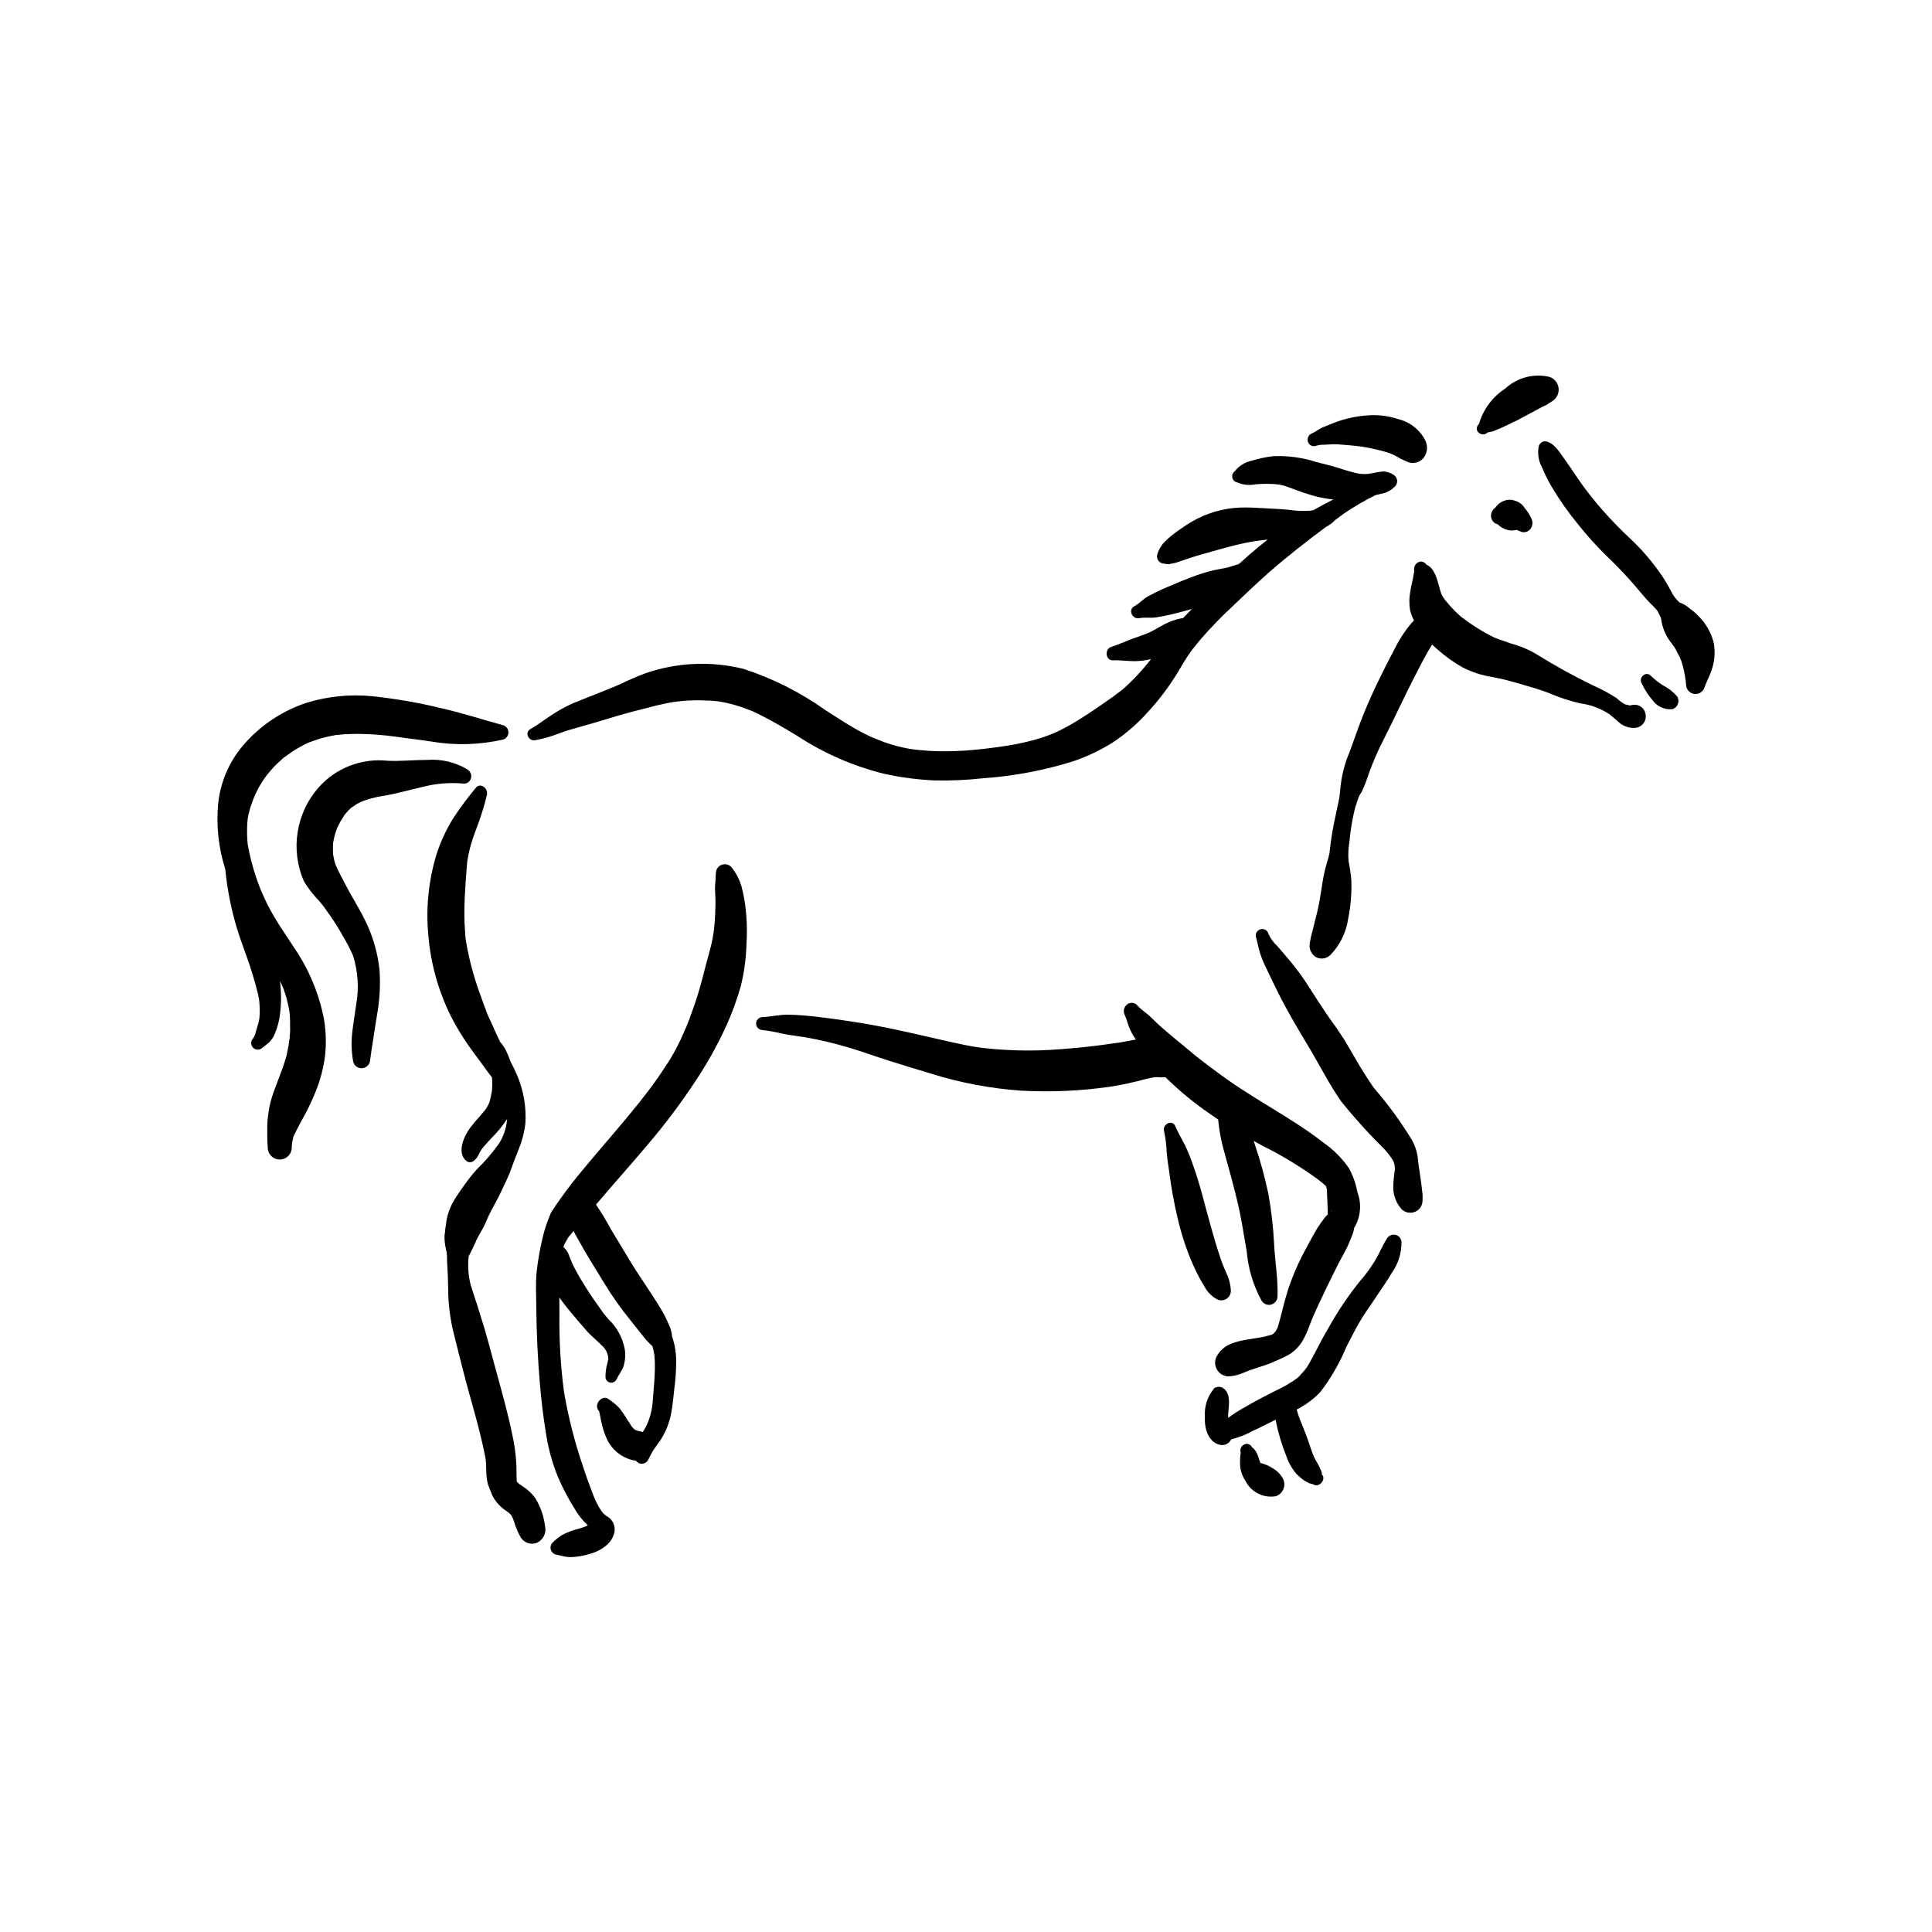 <?xml version="1.0" encoding="UTF-8"?>
<!-- Uploaded to: ICON Repo, www.svgrepo.com, Generator: ICON Repo Mixer Tools -->
<svg fill="#000000" width="800px" height="800px" version="1.1" viewBox="144 144 512 512" xmlns="http://www.w3.org/2000/svg">
 <g>
  <path d="m288.43 548.38c-0.316-2.59-1.184-5.082-2.543-7.309-0.801-1.129-1.797-2.109-2.941-2.887l-1.281-0.875-0.16-0.121-0.418-0.387-0.043-0.043-0.059-0.125v-0.008l-0.082-0.836-0.062-3.59c-0.133-2.848-0.527-5.676-1.18-8.449-1.102-5.441-2.641-10.781-4.098-16.133-1.371-5.023-2.656-10.121-4.258-15.066l-0.613-1.945-0.289-0.98-0.34-0.961-0.137-0.387-1.211-3.867-0.004 0.004c-0.621-2.449-0.793-4.988-0.504-7.5l1.043-2.059 0.801-1.719 0.156-0.402 0.066-0.129 0.441-0.863 1.555-2.773 0.543-1.234 0.051-0.117 0.754-1.676c0.891-1.875 1.984-3.633 2.871-5.504 0.883-1.871 1.812-3.727 2.613-5.652l1.234-3.371 1.184-3.008c0.852-2.098 1.426-4.301 1.703-6.551 0.301-4.457-0.465-8.918-2.234-13.02-0.508-1.207-1.078-2.383-1.703-3.527-0.375-1.117-0.836-2.203-1.379-3.25-0.367-0.695-0.824-1.34-1.359-1.914l-1.371-2.945-1.176-2.644c-0.5-0.953-0.926-1.949-1.273-2.969 0.035 0.133 0.359 0.926 0.055 0.125l-0.254-0.656-0.488-1.328-1.094-3.023c-1.473-4.164-2.602-8.438-3.375-12.781l-0.195-1.324-0.059-0.586-0.211-3.453c-0.07-2.234-0.047-4.484 0.055-6.719 0.113-2.484 0.301-4.977 0.488-7.457l0.152-1.781 0.039-0.344 0.102-0.637h-0.004c0.211-1.246 0.484-2.481 0.828-3.695 0.609-2.18 1.484-4.246 2.231-6.379h-0.004c0.812-2.277 1.5-4.602 2.055-6.957 0.383-1.664-1.766-3.332-2.949-1.809-2.137 2.559-4.133 5.238-5.969 8.023-1.875 3.023-3.375 6.266-4.465 9.652-2.117 6.973-2.844 14.297-2.137 21.551 0.621 7.359 2.621 14.535 5.891 21.152 1.449 2.859 3.106 5.606 4.957 8.223l1.758 2.414 0.746 1 0.324 0.43 0.102 0.137c1.008 1.391 2.004 2.793 3.055 4.152l0.059 0.641 0.039 1.156-0.051 1.316-0.066 0.621-0.414 2.016-0.281 0.965-0.262 0.59-0.477 0.824-0.289 0.434-0.031 0.039-1.27 1.512c-1.008 1.094-1.961 2.234-2.852 3.426-1.605 2.227-3.527 6.644-0.746 8.703l0.004 0.004c0.504 0.316 1.148 0.316 1.652 0 0.672-0.457 1.191-1.109 1.488-1.863l0.504-0.922 0.273-0.418c0.812-1.051 1.707-1.992 2.609-2.957 1.555-1.547 2.945-3.25 4.144-5.082-0.176 2.258-0.879 4.445-2.055 6.383-1.766 2.504-3.758 4.84-5.961 6.969-0.707 0.789-1.391 1.559-2.023 2.418 0.48-0.652 0.102-0.141-0.148 0.191l-1.367 1.859c-0.961 1.328-1.883 2.688-2.715 4.109-1.008 1.766-1.652 3.715-1.902 5.731l-0.18 1.285-0.25 2.117v-0.004c-0.008 1.125 0.117 2.246 0.367 3.344 0.164 0.637 0.266 1.289 0.301 1.945-0.016 0.93 0.016 1.859 0.098 2.785 0.109 1.789 0.18 3.617 0.203 5.406-0.008 3.871 0.426 7.731 1.285 11.504 0.871 3.566 1.781 7.125 2.688 10.68 1.945 7.621 4.363 15.086 5.852 22.836l0.121 0.637 0.02 0.133 0.039 0.422 0.035 0.559 0.086 2.559 0.004-0.004c0.02 1.016 0.164 2.023 0.434 3.004l0.48 1.277 0.188 0.465 0.449 1.117c0.836 1.672 2.098 3.086 3.664 4.106l0.754 0.559 0.031 0.023 0.266 0.246 0.289 0.301 0.27 0.488 0.191 0.395 0.074 0.18 0.254 0.707 0.344 1.078c0.371 1.012 0.816 1.996 1.34 2.941 0.859 1.59 2.793 2.258 4.449 1.535 1.652-0.797 2.516-2.648 2.062-4.426zm-7.465-11.777c-0.324-0.621-0.086-0.422 0 0z"/>
  <path d="m341.46 383.65c-0.234-1.605-0.555-3.199-0.961-4.773-0.492-1.688-1.289-3.273-2.356-4.672-0.547-0.938-1.66-1.383-2.703-1.086-1.047 0.297-1.754 1.262-1.73 2.348l-0.078 1.008v0.672c-0.094 0.793-0.145 1.59-0.152 2.391 0.062 1.516 0.168 3.016 0.117 4.535-0.047 1.43-0.074 2.856-0.188 4.277l-0.211 2.16-0.008 0.059-0.023 0.141-0.219 1.426c-0.504 3.023-1.488 5.914-2.215 8.879-0.734 2.996-1.582 5.973-2.551 8.895l-1.48 4.133-0.07 0.191-0.398 0.961c-0.203 0.484-0.879 2.473-0.414 1.008l-0.559 1.324c-1.078 2.555-2.352 5.027-3.801 7.391l-2.566 3.902-1.375 1.957-0.527 0.73-0.676 0.91c-1.984 2.641-4.055 5.211-6.16 7.746-4.215 5.062-8.559 10.008-12.742 15.102-2.156 2.625-4.176 5.34-6.113 8.152l-1.277 1.949-0.387 0.965c0.223-0.57 0.133-0.344-0.273 0.672l-0.383 1.008v0.004c-0.512 1.422-0.934 2.871-1.262 4.348-0.684 2.93-1.191 5.902-1.523 8.891-0.277 2.977-0.09 6.019-0.07 9.004 0.047 6.973 0.391 13.875 0.984 20.82 0.363 4.231 0.852 8.211 1.52 12.359v0.004c0.578 4.043 1.641 8 3.164 11.789 1.215 2.887 2.664 5.676 4.324 8.332 0.969 1.734 2.199 3.305 3.652 4.652l-0.109 0.066-0.355 0.188c-0.504 0.273-0.035 0.113 0.133-0.031l-1.977 0.676c-1.543 0.359-3.035 0.914-4.438 1.645-0.957 0.594-1.84 1.301-2.629 2.106-0.48 0.527-0.629 1.285-0.375 1.953 0.258 0.668 0.867 1.137 1.578 1.211l0.301 0.062 0.723 0.168h0.004c0.82 0.242 1.672 0.379 2.527 0.402 1.816-0.039 3.613-0.348 5.332-0.914 1.77-0.484 3.391-1.395 4.719-2.656 0.75-0.766 1.285-1.715 1.559-2.75 0.504-1.863-0.402-3.816-2.144-4.637l-0.637-0.578-0.102-0.059-0.055-0.066c-0.039-0.039-0.492-0.617-0.18-0.211l-0.906-1.348-0.832-1.621-0.383-0.863-0.191-0.461-0.082-0.207c-0.945-2.519-1.914-5.039-2.731-7.602h0.004c-2.227-6.492-3.922-13.156-5.066-19.926-0.895-6.805-1.297-13.668-1.195-20.535l-0.031-4.379c1.492 2.117 3.18 4.106 4.836 6.055l2.637 3.043c1.148 1.234 2.469 2.266 3.633 3.473v0.004c1.129 0.918 1.816 2.273 1.891 3.727l-0.48 1.957c-0.18 0.902-0.277 1.824-0.285 2.746-0.02 0.699 0.438 1.324 1.109 1.516 0.676 0.195 1.395-0.098 1.746-0.703 0.566-1.211 1.398-2.227 1.887-3.477 0.484-1.496 0.609-3.086 0.367-4.641-0.562-3.035-2.074-5.812-4.316-7.93l-1.219-1.465-0.012-0.016-0.102-0.148-0.492-0.68-2.086-2.949c-1.492-2.16-2.871-4.391-4.195-6.672l-1.074-1.992-0.426-0.906-0.09-0.211-0.844-2.078c-0.18-0.535-0.469-1.031-0.848-1.449l-0.227-0.23-0.348-0.422c0.352-0.828 0.777-1.625 1.266-2.383l0.121-0.195 0.184-0.211 0.684-0.82 0.441-0.52 2.68 4.762c1.863 3.207 3.836 6.348 5.769 9.508h0.004c1.941 3.172 4.094 6.207 6.438 9.094 1.082 1.332 2.117 2.715 3.211 4.031 0.836 1.117 1.773 2.152 2.801 3.098l0.176 0.586 0.352 1.727 0.004 0.004c0.117 1.258 0.16 2.523 0.129 3.785-0.055 2.668-0.324 5.316-0.531 7.973-0.109 2.582-0.762 5.109-1.914 7.418l-0.754 1.238-0.312-0.074-1.129-0.258-0.328-0.113-0.574-0.355-0.137-0.141-0.586-0.684c-0.254-0.5-0.559-0.973-0.91-1.41-0.664-1.141-1.402-2.242-2.215-3.285-0.871-0.91-1.848-1.719-2.906-2.402-1.574-1.262-3.871 1.219-2.734 2.875l0.262 0.395 0.035 0.102 0.18 0.898 0.375 1.844c0.301 1.426 0.742 2.82 1.324 4.156 1.305 3.09 4.055 5.332 7.34 5.992l0.504 0.066c0.375 0.543 1.004 0.852 1.664 0.809 0.656-0.043 1.242-0.426 1.547-1.012 0.469-0.906 0.926-1.863 1.477-2.719l1.914-2.699c1.309-2.074 2.223-4.371 2.695-6.777 0.453-2.273 0.629-4.625 0.895-6.93v-0.004c0.297-2.254 0.449-4.523 0.457-6.797 0.039-2.195-0.293-4.383-0.977-6.469l-0.102-0.254-0.137-1.055c-0.168-0.809-0.441-1.59-0.809-2.328-0.512-1.219-1.098-2.402-1.758-3.543-2.75-4.641-5.934-8.961-8.703-13.594l-4.883-8.098c-1.176-2.195-2.469-4.328-3.871-6.387l1.441-1.688c4.172-4.922 8.488-9.699 12.625-14.652l-0.004 0.004c4.367-5.137 8.418-10.531 12.129-16.156 3.215-4.801 6.039-9.855 8.434-15.113 1.492-3.336 2.742-6.777 3.742-10.293 0.91-3.672 1.418-7.43 1.512-11.207 0.219-3.5 0.098-7.012-0.367-10.484z"/>
  <path d="m481.41 497.54 0.203-0.199z"/>
  <path d="m503.71 459.9c-0.395-2.211-1.145-4.344-2.227-6.309-1.855-2.695-4.191-5.023-6.887-6.875-2.281-1.797-4.672-3.43-7.094-5.004-4.836-3.141-9.82-6.023-14.652-9.176-2.379-1.555-4.711-3.191-6.992-4.91l-3.25-2.449-1.469-1.148-0.242-0.191-1.125-0.941-2.648-2.195-0.574-0.457-0.246-0.203-0.301-0.25-2.527-2.129c0.617 0.504-0.016-0.016-0.168-0.145l-0.977-0.824c-1.164-1.016-2.301-2.07-3.394-3.172-1.148-1.156-2.519-1.895-3.574-3.129-0.719-0.773-1.918-0.852-2.734-0.172-0.816 0.699-1.039 1.875-0.535 2.828 0.465 1.035 0.727 2.117 1.129 3.18 0.477 1.152 1.078 2.246 1.801 3.266l-4.301 0.789-0.516 0.078-1.305 0.156-1.812 0.262c-0.172 0.023-1.18 0.164-0.559 0.082l-0.703 0.094-1.359 0.172-3.129 0.359c-3.961 0.402-7.938 0.746-11.918 0.871-3.969 0.109-7.945-0.004-11.902-0.34l-2.93-0.289-1.312-0.168-0.898-0.141c-1.957-0.316-3.894-0.73-5.832-1.156-7.797-1.723-15.512-3.672-23.383-4.988-4.535-0.754-9.086-1.422-13.652-1.93-2.172-0.242-4.332-0.395-6.519-0.445-2.391-0.059-4.723 0.562-7.094 0.652h-0.004c-0.863 0.098-1.52 0.828-1.52 1.699s0.656 1.605 1.52 1.703c1.969 0.219 3.918 0.574 5.836 1.062 1.879 0.352 3.789 0.559 5.676 0.875 3.805 0.664 7.57 1.547 11.273 2.648 3.727 1.086 7.363 2.445 11.066 3.609 3.746 1.18 7.504 2.34 11.27 3.457 7.676 2.383 15.605 3.871 23.625 4.426 7.781 0.426 15.59 0.09 23.309-1.008 3.301-0.504 6.566-1.207 9.781-2.102l2.016-0.426 0.102-0.012 0.945-0.027c0.543 0 1.094 0.078 1.637 0.043l0.113-0.012 0.336 0.008c3.617 3.555 7.539 6.789 11.719 9.66l2.227 1.531 0.184 1.668c0.324 2.488 0.844 4.949 1.551 7.356 1.211 4.297 2.375 8.582 3.41 12.93 1.02 4.262 1.656 8.621 2.418 12.941 0.391 4.594 1.73 9.055 3.941 13.098 0.527 0.895 1.586 1.316 2.582 1.031s1.672-1.203 1.648-2.238c0.141-4.582-0.613-8.723-0.883-13.359-0.215-4.641-0.738-9.266-1.566-13.836-0.922-4.367-2.106-8.672-3.535-12.898l-0.332-1.02 2.328 1.273h0.004c5.09 2.539 9.961 5.488 14.57 8.82l0.715 0.562 1.109 0.883c-0.746-0.594 0.016 0.035 0.137 0.152l0.203 0.203 0.07 0.078 0.078 0.188 0.109 0.375 0.059 0.32 0.02 0.363 0.184 4.203c0.035 0.512 0 1.012 0.016 1.52l0.051 0.457-0.684 0.762-0.008 0.004c-0.746 0.938-1.441 1.914-2.086 2.922-0.996 1.676-1.93 3.402-2.856 5.121l0.004 0.004c-2.004 3.625-3.672 7.426-4.977 11.359-1.008 3.176-1.66 6.449-2.621 9.641l-0.039 0.129-0.039 0.102-0.07 0.172-0.094 0.137-0.16 0.32-0.211 0.383-0.031 0.039-0.418 0.449-0.012 0.012-0.203 0.195-0.055 0.051 0.043-0.043-0.367 0.203-0.043 0.016h-0.012l-2.359 0.594c-1.891 0.367-3.809 0.559-5.691 0.977-1.168 0.242-2.301 0.621-3.383 1.125-1.266 0.664-2.32 1.672-3.027 2.914-0.625 1.09-0.637 2.426-0.035 3.527 0.598 1.102 1.73 1.816 2.984 1.883 1.078-0.047 2.148-0.25 3.172-0.598l2.527-1.008c1.758-0.617 3.551-1.129 5.293-1.785l2.848-1.23c-0.184 0.086-0.473 0.207 0.23-0.113l0.785-0.367 0.977-0.492c1.492-0.832 2.758-2.019 3.691-3.453 0.832-1.375 1.52-2.836 2.039-4.359l0.41-1.051 0.172-0.438 0.086-0.215 1.309-2.981c1.734-3.738 3.527-7.445 5.371-11.125 1.023-2.039 2.273-4.019 3.152-6.129l0.699-1.715 0.004 0.008c0.32-0.758 0.551-1.551 0.688-2.363l0.301-0.496c1.453-2.769 1.637-6.031 0.512-8.945zm-6.742 4.981-0.258 0.203 0.047-0.082c0.035-0.047 0.754-0.578 0.211-0.121z"/>
  <path d="m483.28 504.14 0.059-0.027z"/>
  <path d="m520.97 460.25 0.008 0.141z"/>
  <path d="m520.98 460.38c-0.016 0.047-0.285-2.434-0.148-1.23l-0.164-1.426-0.113-0.715-0.043-0.406-0.402-2.75-0.102-0.598-0.074-0.621c-0.195-1.598-0.121-1.055-0.082-0.711l-0.195-1.613h0.004c-0.258-1.496-0.77-2.934-1.52-4.254-2.949-4.832-6.293-9.41-10-13.688l-0.656-0.945-1.07-1.59-2.125-3.406c-1.34-2.25-2.613-4.543-3.969-6.781l-2.133-3.223-1.027-1.414-0.074-0.102-0.102-0.141-1.438-2.062c-1.566-2.305-3.07-4.656-4.578-7.008h0.004c-1.688-2.703-3.578-5.273-5.656-7.688l-2.867-3.344c-0.953-0.875-1.723-1.926-2.269-3.098-0.098-0.469-0.387-0.871-0.793-1.117-0.41-0.246-0.902-0.309-1.359-0.176-0.457 0.133-0.84 0.449-1.055 0.875-0.215 0.426-0.238 0.922-0.074 1.371l0.82 3.398 0.004-0.004c0.41 1.426 0.945 2.812 1.598 4.141 1.121 2.426 2.316 4.824 3.496 7.219 2.531 5.109 5.477 9.938 8.383 14.812 2.742 4.59 5.168 9.473 8.246 13.832l0.004-0.004c3.496 4.356 7.246 8.504 11.223 12.426 0.957 0.992 1.805 2.086 2.516 3.266l0.129 0.293 0.184 0.57 0.078 0.355 0.059 0.523 0.012 0.648 0.004 0.004c-0.262 1.582-0.41 3.184-0.438 4.789 0.039 2.098 0.832 4.113 2.231 5.68 0.949 0.93 2.367 1.191 3.586 0.66s1.992-1.75 1.953-3.078c0.008-0.562 0.031-1.113-0.004-1.672z"/>
  <path d="m515.41 473.22c-0.016-0.938-0.664-1.75-1.574-1.969-0.914-0.223-1.859 0.199-2.305 1.027-1.195 1.848-2.008 3.93-3.152 5.82-1.109 1.844-2.383 3.586-3.801 5.207-3.164 3.894-5.984 8.059-8.422 12.445-1.328 2.191-2.504 4.477-3.676 6.762l-1.539 2.84-0.621 1-0.035 0.051-0.012 0.016-0.48 0.645-1.531 1.715-0.203 0.188-0.172 0.145-1.027 0.766-2.266 1.383-1.109 0.582-0.223 0.113-1.48 0.73c-2.641 1.328-5.277 2.703-7.832 4.207l0.004 0.004c-1.562 0.848-3.066 1.801-4.492 2.859 0-0.402 0.012-0.812 0.035-1.219 0.133-2.043 0.707-4.734-0.906-6.316-0.719-0.758-1.863-0.914-2.754-0.375-1.816 2.098-2.723 4.832-2.531 7.598-0.172 2.883 0.758 6.481 3.719 7.387 1.281 0.418 2.676-0.176 3.262-1.391 1.941-0.48 3.812-1.207 5.57-2.164 2.094-0.961 4.117-2.031 6.184-3.031v-0.004c0.629 3.246 1.566 6.426 2.793 9.496 0.586 1.773 1.504 3.418 2.711 4.844 0.617 0.625 1.285 1.199 1.996 1.711l1.281 0.719 0.617 0.215 0.43 0.066 0.133 0.062c1.395 1.035 3.481-1.07 2.418-2.543-0.066 0.398-0.109 0.258-0.121-0.426l-0.145-0.535-0.621-1.391-0.961-1.68-0.402-0.812-0.102-0.234-0.016-0.039-0.328-0.863-0.051-0.133-0.402-1.168c-0.699-2.129-1.461-4.176-2.316-6.242h-0.004c-0.531-1.215-0.969-2.473-1.312-3.754 2.344-1.18 4.469-2.754 6.277-4.656 2.793-3.648 5.098-7.648 6.859-11.891 1.246-2.41 2.438-4.824 3.828-7.148 1.391-2.324 2.586-3.856 4.074-6.129 1.391-2.117 2.898-4.211 4.211-6.453h0.004c1.652-2.352 2.531-5.16 2.519-8.035z"/>
  <path d="m470.19 486c-0.062-1.277-0.332-2.531-0.797-3.723l-1.055-2.441-0.137-0.34-0.203-0.523-0.516-1.41-0.82-2.496c-1.133-3.676-2.176-7.391-3.164-11.113-0.977-3.684-1.938-7.363-3.246-10.938-0.629-1.91-1.383-3.777-2.254-5.59-0.879-1.676-1.801-3.289-2.562-5.027-0.781-1.785-3.414-0.504-2.957 1.309 0.402 1.859 0.637 3.746 0.703 5.644 0.137 1.867 0.547 4.137 0.719 5.504 0.508 3.988 1.23 7.941 2.156 11.852 0.895 3.914 2.121 7.742 3.668 11.441 0.734 1.723 1.543 3.414 2.43 5.055l1.543 2.582c0.711 1.023 1.645 1.871 2.727 2.488 0.793 0.449 1.77 0.434 2.547-0.039 0.781-0.469 1.246-1.324 1.219-2.234z"/>
  <path d="m483.94 535.75c-0.652-1.152-1.621-2.098-2.789-2.723-0.949-0.625-2.004-1.066-3.113-1.309l-0.047-0.082-0.387-1.125c-0.195-0.695-0.484-1.363-0.852-1.984l-0.574-0.688-0.234-0.203c-0.449-0.348-0.504-0.398-0.172-0.148-1.066-1.848-3.562-0.387-2.969 1.492-0.176 1.148-0.227 2.309-0.152 3.465 0.086 0.988 0.34 1.953 0.746 2.856l0.355 0.645 0.266 0.418v0.004c1.473 3.027 4.769 4.719 8.086 4.141 0.938-0.316 1.68-1.027 2.035-1.949 0.355-0.918 0.281-1.949-0.199-2.809z"/>
  <path d="m491.12 393.84 0.016-0.129z"/>
  <path d="m580.11 333.42c-0.086-0.855-0.539-1.629-1.238-2.121-0.703-0.496-1.586-0.656-2.418-0.445l-0.043 0.012-0.301 0.051-0.219 0.027-1.258-0.289 0.004 0.004c-0.797-0.453-1.535-1-2.195-1.637-2.035-1.309-4.172-2.457-6.387-3.43-4.914-2.383-9.699-5.019-14.336-7.894-2.242-1.402-4.676-2.461-7.231-3.141l-3.285-1.145-1.125-0.426-0.324-0.172-0.941-0.469c-2.004-1.051-3.938-2.238-5.781-3.551l-1.426-1.039-0.137-0.102-0.48-0.398c-0.898-0.777-1.746-1.613-2.535-2.496l-1.344-1.566-0.367-0.473-0.062-0.09-0.707-1.18-0.062-0.219-0.293-0.934c-0.66-2.293-1.266-5.621-3.57-6.648l-0.219-0.246c-1.402-1.5-3.551 0.203-3.008 1.992l-0.125 0.426-0.176 1.059-0.059 0.34c-0.223 1.137-0.52 2.246-0.691 3.398v-0.004c-0.336 1.652-0.367 3.348-0.094 5.008 0.23 0.98 0.578 1.926 1.035 2.82l-0.691 0.715v0.004c-1.773 2.121-3.281 4.449-4.5 6.93-2.934 5.566-5.711 11.145-8.102 17.004-1.352 3.312-2.5 6.742-3.727 10.113l-0.004-0.004c-1.379 3.199-2.227 6.602-2.512 10.074-0.121 1.57-0.379 3.121-0.77 4.644l-1.023 4.922c-0.285 1.504-0.543 3.016-0.738 4.535l-0.332 2.773c-0.172 0.844-0.398 1.676-0.668 2.492-0.488 1.656-0.867 3.348-1.141 5.051l-0.559 3.496c0.137-0.969-0.059 0.34-0.074 0.441l-0.266 1.578c-0.316 1.695-0.723 3.383-1.18 5.039l-0.66 2.719-0.312 1.16-0.336 1.707h0.004c-0.305 1.441 0.293 2.926 1.512 3.754 1.289 0.746 2.914 0.523 3.961-0.535 2.519-2.617 4.156-5.957 4.684-9.551 0.684-3.398 0.965-6.863 0.836-10.328-0.152-1.652-0.395-3.293-0.723-4.918-0.152-1.672-0.082-3.356 0.199-5.012 0.273-3.121 0.789-6.215 1.547-9.254l0.801-2.387 0.273-0.699 0.738-1.195h-0.004c0.746-1.656 1.391-3.359 1.938-5.094 1.102-2.992 2.387-5.914 3.852-8.742 2.957-5.801 5.644-11.746 8.645-17.531 1.273-2.449 2.519-4.922 3.977-7.254l0.168-0.262 1.469 1.336 0.004-0.004c2.047 1.816 4.281 3.406 6.668 4.746 2.465 1.25 5.117 2.102 7.852 2.516 2.434 0.457 4.844 1.098 7.231 1.789 2.664 0.777 5.309 1.512 7.906 2.527v0.004c2.641 1.137 5.383 2.031 8.184 2.676 2.719 0.348 5.316 1.312 7.602 2.82 0.902 0.668 1.676 1.398 2.519 2.137v-0.004c1.164 1.062 2.703 1.617 4.273 1.535 0.863-0.039 1.668-0.438 2.215-1.105 0.551-0.664 0.793-1.531 0.664-2.383z"/>
  <path d="m423.48 338.23-0.203 0.102z"/>
  <path d="m513.38 269.87c-0.836-0.562-1.809-0.887-2.812-0.941-0.996 0.102-1.984 0.266-2.961 0.492-1.363 0.297-2.773 0.289-4.133-0.031-1.762-0.426-3.477-0.945-5.207-1.504-1.762-0.566-3.566-0.938-5.348-1.422h0.004c-3.656-1.188-7.496-1.723-11.336-1.578-1.973 0.199-3.918 0.598-5.809 1.191-1.809 0.371-3.422 1.371-4.559 2.82-0.543 0.398-0.789 1.082-0.625 1.734 0.164 0.652 0.703 1.141 1.367 1.238 1.453 0.633 3.066 0.805 4.621 0.492 1.805-0.172 3.617-0.191 5.422-0.051l0.727 0.07 0.395 0.066 1.238 0.289 2.289 0.805c1.715 0.68 3.445 1.266 5.211 1.777l-0.004 0.004c1.789 0.512 3.621 0.859 5.477 1.039-1.781 0.914-3.551 1.852-5.289 2.852l-0.848 0.125h-0.004c-1.891 0.133-3.789 0.055-5.66-0.234-2.152-0.234-4.344-0.273-6.504-0.418-2.098-0.137-4.203-0.242-6.305-0.184h-0.004c-4.594 0.172-9.074 1.488-13.031 3.828-1.684 1.02-3.309 2.133-4.867 3.34-0.934 0.711-1.801 1.504-2.598 2.371-0.707 0.859-1.234 1.859-1.543 2.93-0.152 0.551-0.047 1.141 0.289 1.605 0.332 0.461 0.859 0.746 1.43 0.777 0.426 0.082 0.852 0.145 1.281 0.184l1.789-0.375 2.793-0.922c1.762-0.648 3.547-1.145 5.348-1.648 3.898-1.086 7.727-2.242 11.707-2.969l1.586-0.266 0.152-0.012 0.746-0.102 2.156-0.258c-2.621 2.047-5.152 4.223-7.633 6.473l-2.711 0.852c-1.41 0.359-2.867 0.543-4.289 0.883v0.004c-1.488 0.359-2.957 0.801-4.398 1.324-2.785 1.008-5.516 2.16-8.242 3.332-1.496 0.645-2.93 1.363-4.367 2.129-1.363 0.723-2.359 1.965-3.727 2.691-1.75 0.934-0.465 3.496 1.262 3.152 1.547-0.309 3.129 0.039 4.707-0.238 1.457-0.258 2.898-0.516 4.332-0.879 1.652-0.418 3.316-0.836 4.961-1.324l-2.316 2.402h-0.004c-1.355 0.211-2.68 0.605-3.93 1.176-1.695 0.715-3.203 1.77-4.863 2.574-1.289 0.621-3.188 1.184-4.734 1.773-1.848 0.707-3.637 1.52-5.523 2.125-1.805 0.578-1.543 3.641 0.457 3.562 1.949-0.078 3.875 0.242 5.82 0.219l0.004-0.004c1.434-0.016 2.859-0.199 4.254-0.551l-0.141 0.184-0.746 0.961-0.109 0.125-0.438 0.531-1.008 1.176c-1.25 1.418-2.57 2.769-3.949 4.055l-1.016 0.918-0.164 0.141-0.254 0.203-2.293 1.719c-3.047 2.184-6.102 4.266-9.277 6.238-1.527 0.949-3.098 1.824-4.703 2.621l-1.211 0.582-0.25 0.113-0.176 0.082-0.18 0.082 0.125-0.059-0.059 0.031-2.688 1.008c-3.769 1.184-7.637 2.035-11.555 2.539l-0.512 0.074-0.496 0.07-1.594 0.203-3.359 0.387c-2.082 0.215-4.168 0.352-6.258 0.418-2.195 0.066-4.394 0.047-6.59-0.086l-2.898-0.246-0.773-0.09-0.457-0.055-0.488-0.074-0.965-0.16c-2.164-0.395-4.285-0.973-6.348-1.73l-3.082-1.219-0.043-0.02-0.137-0.062-0.727-0.348-1.43-0.707c-3.519-1.789-6.777-4.012-10.117-6.137l0.004 0.004c-6.637-4.719-13.961-8.391-21.707-10.895-8.566-2.102-17.555-1.691-25.891 1.18-2.266 0.848-4.484 1.805-6.652 2.875l-2.668 1.117-3.402 1.375c-2.137 0.859-4.293 1.672-6.422 2.555h0.004c-2.172 0.965-4.25 2.125-6.211 3.469-1.73 1.121-3.348 2.406-5.144 3.414-1.641 0.922-0.426 3.219 1.18 2.949h0.004c2.062-0.359 4.09-0.922 6.043-1.676 2.047-0.781 4.094-1.371 6.195-1.945 4.543-1.246 9.02-2.746 13.574-3.945l6.305-1.613 2.746-0.625 1.496-0.273 0.754-0.121c-1.055 0.18 0.203-0.023 0.34-0.039v0.004c2.027-0.25 4.07-0.367 6.113-0.355l3.023 0.102 1.484 0.121 0.734 0.082h0.043c1.945 0.34 3.863 0.82 5.738 1.43l2.672 1c0.301 0.121 1.629 0.605 0.504 0.207l1.453 0.684c3.543 1.73 6.953 3.777 10.344 5.816l-0.004 0.008c7.039 4.606 14.801 7.996 22.965 10.023 4.406 0.973 8.887 1.562 13.391 1.762 4.301 0.094 8.602-0.098 12.875-0.574 8.152-0.566 16.211-2.09 24.008-4.543 3.727-1.277 7.285-2.988 10.609-5.106 3.359-2.266 6.418-4.941 9.105-7.973 2.707-2.934 5.137-6.109 7.266-9.484 1.109-1.734 2.078-3.551 3.219-5.262l0.852-1.242 0.348-0.473 0.102-0.129 2.047-2.519c2.766-3.188 5.703-6.219 8.805-9.082 3.07-2.894 6.102-5.856 9.27-8.633 4.824-4.231 9.977-8.246 15.254-12.191h-0.004c0.898-0.438 1.711-1.039 2.387-1.773l2.316-1.715c2.688-1.836 5.5-3.477 8.418-4.91l2.383-0.574c0.922-0.285 1.762-0.781 2.461-1.445 0.551-0.375 0.879-0.996 0.879-1.66s-0.332-1.289-0.883-1.66z"/>
  <path d="m557.03 246.78c-0.176-1.332-1.09-2.457-2.363-2.894-4.176-0.988-8.57 0.156-11.73 3.059-3.356 2.168-5.824 5.469-6.953 9.301l-0.344 0.496c-1.109 1.566 1.191 3.125 2.438 1.98l0.125-0.109 1.469-0.316 0.598-0.25-0.023 0.012 0.473-0.203 0.996-0.402 1.766-0.828 0.449-0.207 0.008-0.008c0.625-0.344 1.27-0.652 1.934-0.922l1.258-0.668 4.574-2.457 0.98-0.523 0.18-0.102 0.891-0.391 1.699-1.102v0.004c1.152-0.754 1.766-2.102 1.578-3.469z"/>
  <path d="m544.04 256.36-0.105 0.055c-0.395 0.297 0.59-0.285 0.105-0.055z"/>
  <path d="m598.16 314.36c-0.586-2.34-1.719-4.504-3.309-6.312-0.895-1.047-1.914-1.973-3.035-2.769-0.801-0.715-1.73-1.27-2.742-1.633-0.941-0.848-1.707-1.871-2.254-3.012-0.926-1.82-1.996-3.566-3.203-5.219-2.144-3.008-4.57-5.801-7.242-8.348-2.676-2.469-5.223-5.078-7.633-7.812-1.258-1.434-2.477-2.906-3.656-4.418-1.156-1.484-1.82-2.391-2.945-4.039-1.219-1.785-2.418-3.613-3.684-5.356-1.242-1.715-2.508-3.875-4.57-4.445l0.004-0.004c-0.922-0.223-1.855 0.332-2.094 1.254-0.402 1.91-0.098 3.898 0.859 5.602 0.738 1.836 1.625 3.609 2.648 5.305 2.019 3.391 4.289 6.621 6.797 9.668 2.359 2.977 4.898 5.809 7.609 8.469 2.672 2.531 5.215 5.199 7.617 7.988 1.309 1.574 2.598 3.117 4.012 4.59 0.664 0.602 1.281 1.254 1.852 1.945l0.715 1.379 0.285 0.613h-0.004c0.262 2.246 1.105 4.383 2.441 6.207l1.008 1.367 0.145 0.184 0.234 0.426 1.098 2.082 0.082 0.168 0.363 0.906 0.523 1.77 0.004 0.004c0.352 1.461 0.598 2.941 0.746 4.434-0.035 1.27 0.891 2.359 2.144 2.539 1.258 0.184 2.449-0.605 2.773-1.832 0.578-1.613 1.527-3.246 2.055-5.141 0.641-2.125 0.762-4.375 0.355-6.559z"/>
  <path d="m588.52 328.65c-1.023-1.234-2.289-2.242-3.719-2.965-1.195-0.746-2.305-1.613-3.316-2.59-1.242-1.336-3.312 0.371-2.438 1.98h-0.004c0.766 1.625 1.742 3.137 2.906 4.496 1.215 1.684 3.238 2.586 5.301 2.363 0.645-0.219 1.16-0.711 1.406-1.348 0.242-0.633 0.195-1.344-0.137-1.938z"/>
  <path d="m549.83 281.38c-0.453-1.016-1.062-1.957-1.812-2.777-0.324-0.574-0.793-1.051-1.355-1.387-0.793-0.48-1.699-0.754-2.629-0.789-1.473 0.055-2.836 0.801-3.68 2.016-0.547 0.383-0.949 0.934-1.141 1.574-0.277 1.027 0.145 2.117 1.043 2.691l0.691 0.258h0.004c0.461 0.48 1.012 0.867 1.621 1.145 0.969 0.449 2.059 0.582 3.109 0.375l0.293-0.051 1.246 0.531-0.004-0.004c0.914 0.258 1.891-0.094 2.434-0.875 0.551-0.801 0.621-1.84 0.18-2.707z"/>
  <path d="m512.58 264.2c0.824 0.469 0.32 0.137 0 0z"/>
  <path d="m521.71 260.7c-1.43-2.797-4.008-4.84-7.059-5.598-2.734-0.922-5.629-1.262-8.5-1-2.82 0.227-5.598 0.828-8.254 1.797l-3.473 1.402c-0.965 0.426-1.781 1.137-2.68 1.52-0.883 0.312-1.387 1.242-1.16 2.148 0.105 0.438 0.379 0.812 0.762 1.039 0.387 0.23 0.848 0.297 1.277 0.184 0.785-0.262 1.609-0.375 2.434-0.336 1.074-0.055 2.117-0.16 3.195-0.125l3.523 0.285 1.969 0.203 0.848 0.102 0.059 0.008 0.16 0.027v-0.004c2.324 0.363 4.621 0.875 6.879 1.543l0.844 0.301 0.047 0.02-0.184-0.102 0.66 0.32c1.27 0.562 1.418 0.629 0.441 0.195l0.324 0.156 1.297 0.762 1.406 0.637 0.031 0.012-0.004 0.004c1.492 0.852 3.371 0.578 4.559-0.656 1.156-1.348 1.391-3.254 0.598-4.844z"/>
  <path d="m277.41 336.21c-5.531-1.484-10.984-3.309-16.57-4.547-5.981-1.461-12.051-2.512-18.172-3.152-5.859-0.586-11.777 0.004-17.406 1.73-6.176 2.031-11.719 5.629-16.086 10.445-1.984 2.16-3.629 4.609-4.879 7.262-1.336 2.887-2.176 5.977-2.492 9.137-0.512 5.672 0.09 11.387 1.762 16.828l0.137 0.465c0.508 5.199 1.512 10.34 2.996 15.348 1.07 3.539 2.434 6.973 3.606 10.48 0.547 1.633 1 3.301 1.48 4.957l0.641 2.496 0.223 1.184 0.016 0.121 0.086 0.863v-0.004c0.078 0.926 0.102 1.855 0.074 2.781l-0.082 1.223-0.02 0.141-0.145 0.812-0.75 2.535v-0.004c-0.117 0.68-0.379 1.324-0.77 1.891-0.652 0.672-0.66 1.742-0.016 2.422 0.648 0.684 1.719 0.73 2.422 0.109l1.812-1.438h0.004c0.633-0.633 1.141-1.379 1.496-2.203 0.766-1.793 1.258-3.691 1.465-5.633 0.324-2.824 0.305-5.676-0.051-8.492l0.242 0.508 0.473 1.043 0.293 0.707 0.734 2.25 0.613 2.711 0.203 1.211 0.008 0.066 0.062 0.77c0.062 0.961 0.074 1.93 0.055 2.894 0.055 0.977-0.004 1.953-0.176 2.918 0.422-1.5-0.078 0.684-0.133 1.242l-0.062 0.605-0.008 0.055-0.52 2.633c-0.426 1.57-0.93 3.117-1.52 4.633l-0.363 0.973-0.25 0.645 0.102-0.258-1.176 3.156c-0.582 1.488-1.039 3.027-1.367 4.594l-0.172 1.023c-0.066 0.422-0.434 2.957-0.176 1.383-0.164 1.059-0.234 2.129-0.223 3.199 0.008 1.664-0.043 3.336 0.121 4.996v0.004c-0.047 0.871 0.27 1.727 0.871 2.359 0.602 0.637 1.438 0.996 2.312 0.996s1.711-0.359 2.312-0.996c0.602-0.633 0.914-1.488 0.867-2.359l0.059-0.738 0.145-0.863 0.227-1.035 0.027-0.125 0.117-0.227c0.637-1.309 1.27-2.602 1.984-3.859 1.359-2.371 2.562-4.828 3.598-7.356 1.367-3.25 2.277-6.676 2.703-10.176 0.367-3.59 0.176-7.211-0.57-10.738-1.422-6.441-4.09-12.543-7.852-17.961-1.652-2.559-3.398-5.051-4.965-7.664-0.805-1.352-1.559-2.746-2.246-4.168-0.605-1.258-1.402-3.055-1.719-3.883v-0.004c-1.141-2.953-2.055-5.984-2.734-9.078l-0.402-2.07c-0.02-0.133-0.133-1.258-0.051-0.328l-0.082-1.008c-0.098-1.418-0.105-2.84-0.023-4.258l0.074-0.961 0.012-0.129 0.078-0.609 0.176-0.914 0.473-1.785 0.711-1.988 0.32-0.84 0.008-0.016 0.77-1.652c0.559-1.094 1.191-2.148 1.895-3.152l0.52-0.734 0.008-0.012 1.215-1.473 0.004-0.004c0.871-0.988 1.805-1.918 2.793-2.789l0.641-0.574 0.23-0.152 1.863-1.332c1.316-0.863 2.688-1.637 4.109-2.316l0.289-0.145 0.488-0.172 1.949-0.691c1.402-0.441 2.832-0.789 4.285-1.043l0.727-0.148 0.324-0.008 1.684-0.152c1.469-0.102 2.941-0.121 4.41-0.102 3.113 0.059 6.219 0.305 9.301 0.738l0.258 0.031 2.172 0.309 2.438 0.309 4.535 0.625v0.004c6.348 1.094 12.852 0.906 19.129-0.543 0.793-0.285 1.324-1.035 1.324-1.883 0-0.844-0.535-1.598-1.332-1.875z"/>
  <path d="m267.96 347.96c-3.215-1.953-6.957-2.856-10.707-2.578-3.527 0-7.055 0.391-10.586 0.227v-0.004c-6.848-0.715-13.621 1.902-18.203 7.043-2.953 3.348-4.891 7.469-5.586 11.879-0.699 4.41-0.121 8.93 1.656 13.027 1.133 1.844 2.461 3.562 3.961 5.121l0.98 1.16c-0.441-0.516 0.312 0.402 0.426 0.562l1.914 2.727c1.102 1.613 2.144 3.269 3.09 4.996v-0.004c0.98 1.633 1.855 3.324 2.629 5.066 1.352 4.227 1.645 8.723 0.852 13.09-0.328 2.504-0.781 4.988-1.055 7.5-0.27 2.527-0.176 5.086 0.273 7.59 0.254 1.016 1.164 1.73 2.211 1.73s1.961-0.715 2.211-1.73c0.531-4.016 1.23-8.02 1.824-12.031h0.004c0.762-4.078 1.004-8.234 0.723-12.371-0.477-4.231-1.629-8.359-3.418-12.223-1.668-3.578-3.812-6.836-5.606-10.324-0.863-1.672-1.797-3.324-2.539-5.059l-0.09-0.215-0.02-0.051-0.34-1.156-0.234-1.191-0.02-0.07-0.016-0.109-0.023-0.18-0.004-0.176c-0.055-0.824-0.059-1.648-0.012-2.473l0.031-0.379 0.25-1.281 0.324-1.234 0.477-1.367 0.07-0.164 0.742-1.48 1.148-1.867 0.145-0.18 0.867-0.984 0.707-0.684 0.059-0.051 1.551-1.02 0.867-0.438c-0.309 0.176-1.32 0.574-0.043 0l0.355-0.156 0.523-0.211 1.016-0.352h-0.004c1.348-0.414 2.719-0.727 4.109-0.941 3.559-0.582 7.055-1.621 10.57-2.41 3.582-0.926 7.301-1.219 10.984-0.863 0.867-0.016 1.617-0.617 1.824-1.461 0.207-0.859-0.141-1.754-0.871-2.25z"/>
  <path d="m239.49 356.61 0.062-0.035z"/>
 </g>
</svg>